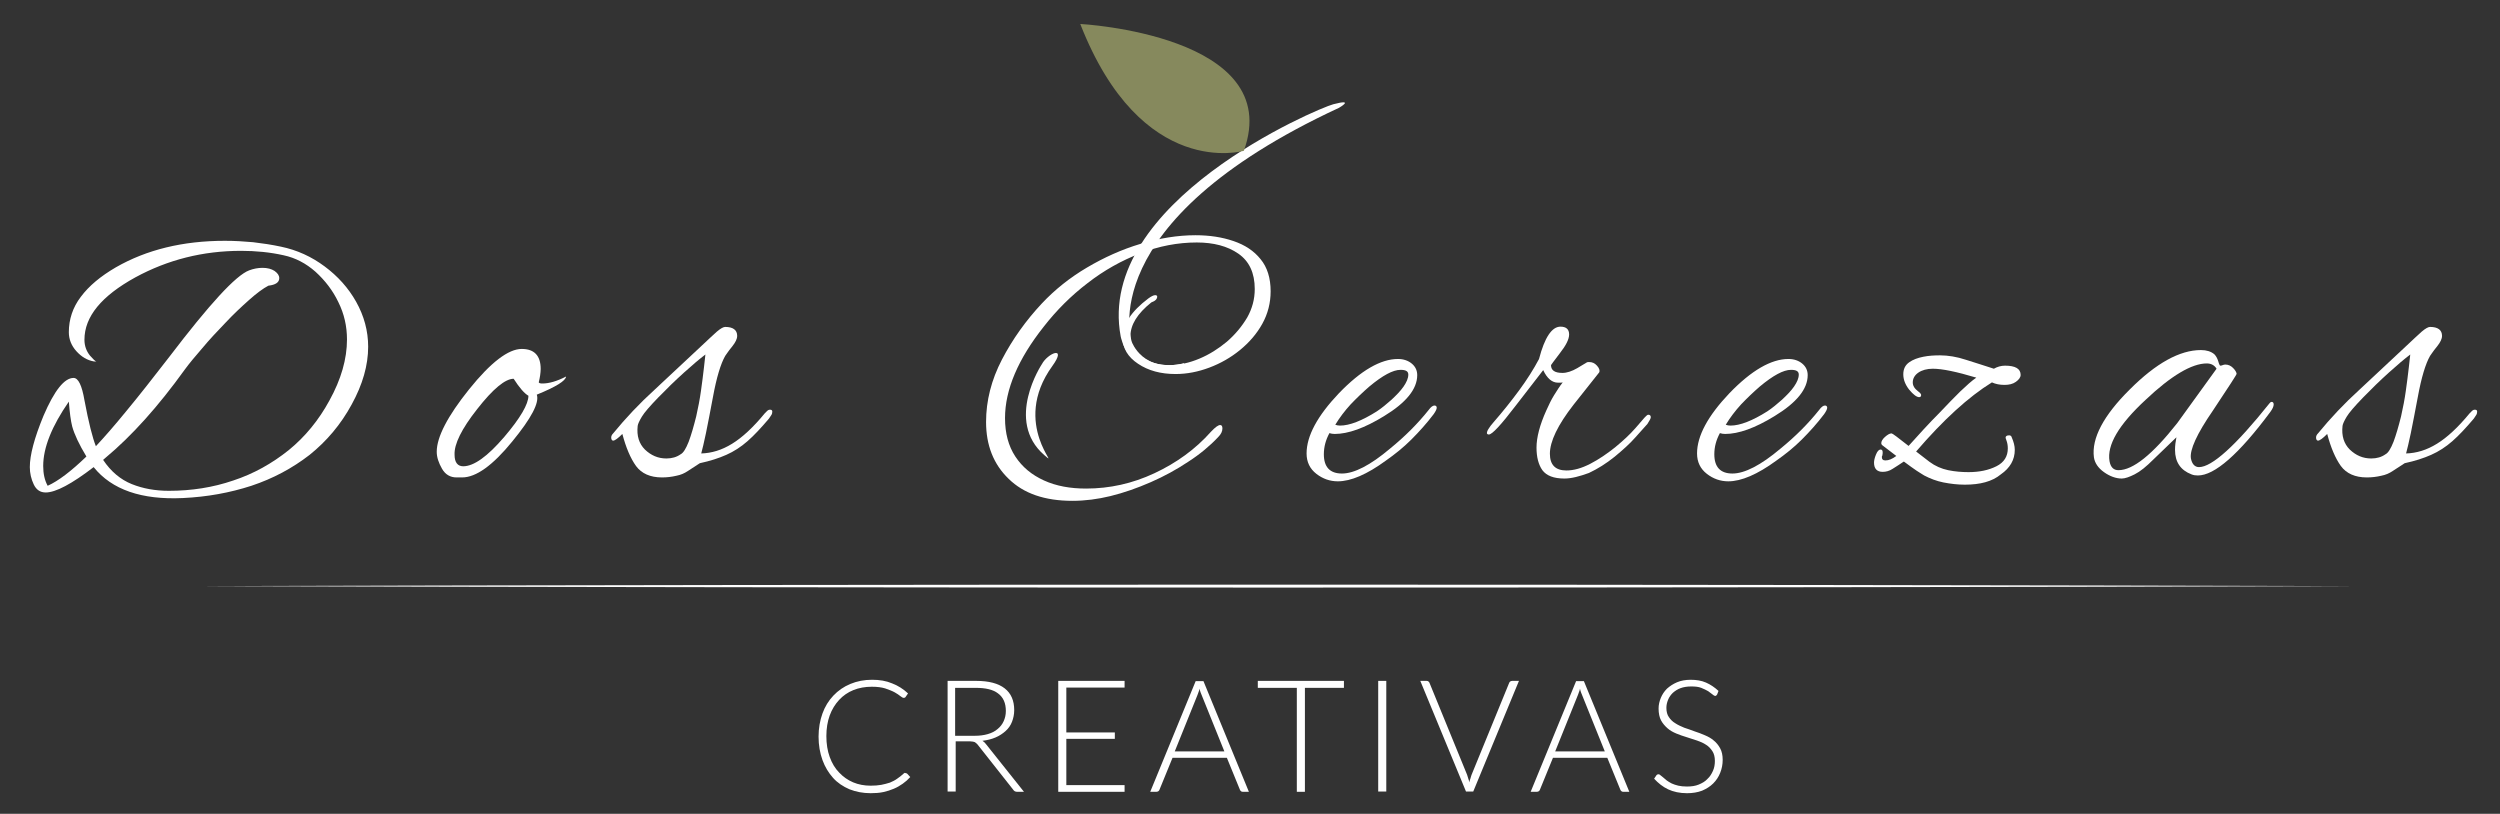 <svg xmlns="http://www.w3.org/2000/svg" xmlns:xlink="http://www.w3.org/1999/xlink" id="Capa_1" x="0px" y="0px" viewBox="0 0 897 292" style="enable-background:new 0 0 897 292;" xml:space="preserve"><rect x="0" y="0" width="897" height="292" fill="#333333" stroke="none"/><style type="text/css">	.st0{fill:#FFFFFF;}	.st1{fill:#86895D;}</style><path class="st0" d="M325,277.4c0.2,0,0.3,0.1,0.5,0.2l1.1,1.2c-0.8,0.9-1.7,1.7-2.7,2.4c-1,0.7-2,1.3-3.2,1.8 c-1.2,0.5-2.4,0.9-3.8,1.2c-1.4,0.3-2.9,0.4-4.5,0.4c-2.8,0-5.3-0.5-7.6-1.4c-2.3-1-4.3-2.3-5.9-4.1c-1.6-1.8-2.9-3.9-3.8-6.4 c-0.9-2.5-1.4-5.3-1.4-8.4c0-3,0.5-5.8,1.4-8.3c0.9-2.5,2.2-4.6,3.9-6.4c1.7-1.8,3.7-3.2,6.1-4.2c2.4-1,5-1.5,7.8-1.5 c2.7,0,5.1,0.4,7.2,1.3c2.1,0.8,4,2,5.7,3.6l-0.9,1.3c-0.1,0.2-0.4,0.3-0.7,0.3c-0.2,0-0.6-0.2-1.1-0.6c-0.5-0.4-1.2-0.9-2.1-1.4 c-0.9-0.5-2-0.9-3.4-1.4c-1.3-0.4-2.9-0.6-4.8-0.6c-2.4,0-4.6,0.4-6.6,1.2c-2,0.8-3.7,2-5.1,3.5c-1.4,1.5-2.6,3.4-3.4,5.6 c-0.8,2.2-1.2,4.7-1.2,7.4c0,2.8,0.4,5.3,1.2,7.5c0.8,2.2,1.9,4.1,3.4,5.6c1.4,1.5,3.1,2.7,5,3.5c1.9,0.8,4,1.2,6.3,1.2 c1.4,0,2.7-0.1,3.8-0.3c1.1-0.2,2.1-0.5,3.1-0.8c0.9-0.4,1.8-0.8,2.6-1.4c0.8-0.5,1.6-1.2,2.4-1.9c0.1-0.1,0.2-0.1,0.3-0.2 C324.9,277.4,325,277.4,325,277.4"></path><path class="st0" d="M367.4,284.1h-2.5c-0.3,0-0.6-0.1-0.8-0.2c-0.2-0.1-0.4-0.3-0.6-0.6l-12.7-16.1c-0.2-0.2-0.3-0.4-0.5-0.5 c-0.2-0.1-0.3-0.3-0.5-0.4c-0.2-0.1-0.4-0.1-0.7-0.2c-0.3,0-0.6-0.1-1-0.1h-5.2v18H340v-39.7h10.2c4.6,0,8,0.9,10.3,2.7 c2.3,1.8,3.4,4.4,3.4,7.8c0,1.5-0.3,2.9-0.8,4.2c-0.5,1.3-1.3,2.4-2.3,3.3c-1,0.9-2.2,1.7-3.6,2.3c-1.4,0.6-3,1-4.7,1.2 c0.5,0.3,0.9,0.7,1.2,1.1L367.4,284.1z M349.7,264c1.8,0,3.3-0.2,4.7-0.6c1.4-0.4,2.6-1,3.5-1.8c1-0.8,1.7-1.7,2.2-2.8 c0.5-1.1,0.8-2.3,0.8-3.7c0-2.8-0.9-4.9-2.8-6.3c-1.8-1.4-4.5-2-8.1-2h-7.3V264H349.7z"></path><polygon class="st0" points="403.5,281.7 403.5,284.1 379.7,284.1 379.7,244.3 403.5,244.3 403.5,246.7 382.6,246.7 382.6,262.8  400,262.8 400,265.1 382.6,265.1 382.6,281.7 "></polygon><path class="st0" d="M448.1,284.1h-2.2c-0.3,0-0.5-0.1-0.6-0.2c-0.2-0.1-0.3-0.3-0.4-0.5l-4.7-11.5h-19.5l-4.7,11.5 c-0.1,0.2-0.2,0.4-0.4,0.5s-0.4,0.2-0.7,0.2h-2.2l16.3-39.7h2.8L448.1,284.1z M439.3,269.6l-8.1-20.1c-0.3-0.7-0.6-1.4-0.8-2.4 c-0.1,0.5-0.2,0.9-0.4,1.3c-0.1,0.4-0.3,0.8-0.4,1.1l-8.1,20.1H439.3z"></path><polygon class="st0" points="482.2,246.8 468.2,246.8 468.2,284.1 465.3,284.1 465.3,246.8 451.3,246.8 451.3,244.3 482.2,244.3 "></polygon><rect x="494.5" y="244.3" class="st0" width="2.9" height="39.7"></rect><path class="st0" d="M545,244.3l-16.4,39.7H526l-16.4-39.7h2.3c0.3,0,0.5,0.1,0.6,0.2c0.2,0.1,0.3,0.3,0.4,0.5l13.5,33 c0.1,0.4,0.3,0.9,0.4,1.3c0.2,0.5,0.3,0.9,0.4,1.4c0.1-0.5,0.2-1,0.4-1.4c0.1-0.5,0.3-0.9,0.4-1.3l13.5-33c0.1-0.2,0.2-0.4,0.4-0.5 c0.2-0.1,0.4-0.2,0.7-0.2H545z"></path><path class="st0" d="M584.6,284.1h-2.2c-0.3,0-0.5-0.1-0.6-0.2c-0.2-0.1-0.3-0.3-0.4-0.5l-4.7-11.5h-19.5l-4.7,11.5 c-0.1,0.2-0.2,0.4-0.4,0.5s-0.4,0.2-0.7,0.2h-2.2l16.3-39.7h2.8L584.6,284.1z M575.8,269.6l-8.1-20.1c-0.3-0.7-0.6-1.4-0.8-2.4 c-0.1,0.5-0.2,0.9-0.4,1.3c-0.1,0.4-0.3,0.8-0.4,1.1l-8.1,20.1H575.8z"></path><path class="st0" d="M616.1,249.2c-0.2,0.3-0.4,0.5-0.7,0.5c-0.2,0-0.6-0.2-0.9-0.5c-0.4-0.3-0.9-0.7-1.6-1.2 c-0.7-0.4-1.5-0.8-2.5-1.2c-1-0.4-2.2-0.5-3.6-0.5c-1.4,0-2.7,0.2-3.8,0.6c-1.1,0.4-2,1-2.8,1.7c-0.7,0.7-1.3,1.5-1.7,2.5 s-0.6,1.9-0.6,2.9c0,1.3,0.3,2.5,0.9,3.3c0.6,0.9,1.3,1.6,2.3,2.2c0.9,0.6,2,1.1,3.2,1.6c1.2,0.4,2.4,0.8,3.7,1.3 c1.3,0.4,2.5,0.9,3.7,1.4c1.2,0.5,2.3,1.1,3.2,1.9c0.9,0.7,1.7,1.7,2.3,2.8c0.6,1.1,0.9,2.5,0.9,4.1c0,1.7-0.3,3.2-0.9,4.7 c-0.6,1.5-1.4,2.7-2.5,3.8c-1.1,1.1-2.4,1.9-4,2.6c-1.6,0.6-3.4,0.9-5.4,0.9c-2.6,0-4.9-0.5-6.8-1.4c-1.9-0.9-3.5-2.2-5-3.8l0.8-1.2 c0.2-0.3,0.5-0.4,0.8-0.4c0.2,0,0.4,0.1,0.6,0.3c0.3,0.2,0.6,0.5,1,0.8c0.4,0.3,0.8,0.7,1.3,1.1c0.5,0.4,1.1,0.7,1.8,1.1 c0.7,0.3,1.5,0.6,2.4,0.8c0.9,0.2,1.9,0.3,3.1,0.3c1.6,0,3-0.2,4.2-0.7c1.2-0.5,2.3-1.1,3.1-2c0.9-0.8,1.5-1.8,2-2.9 c0.5-1.1,0.7-2.3,0.7-3.6c0-1.4-0.3-2.6-0.9-3.5c-0.6-0.9-1.3-1.7-2.3-2.3c-0.9-0.6-2-1.1-3.2-1.5c-1.2-0.4-2.4-0.8-3.7-1.2 c-1.3-0.4-2.5-0.8-3.7-1.3c-1.2-0.5-2.3-1.1-3.2-1.9c-0.9-0.8-1.7-1.7-2.3-2.8c-0.6-1.1-0.9-2.6-0.9-4.3c0-1.3,0.3-2.6,0.8-3.8 c0.5-1.2,1.2-2.3,2.2-3.3c1-0.9,2.2-1.7,3.6-2.3c1.4-0.6,3.1-0.9,4.9-0.9c2.1,0,3.9,0.3,5.5,1c1.6,0.7,3.1,1.7,4.5,3L616.1,249.2z"></path><path class="st0" d="M65.6,178.7c-14.8,0.7-25.5-3-32-11.1c-7.8,6-13.6,9.1-17.2,9.1c-2,0-3.4-1-4.3-2.9c-0.9-1.9-1.4-4-1.4-6.2 c0-4.3,1.6-10.4,4.9-18.4c3.9-9.1,7.5-13.6,10.8-13.6c1.7,0,3,2.7,3.9,8c1.5,8,2.9,13.5,4.1,16.5c2.9-3.1,6.6-7.3,11-12.7 c4.4-5.3,9.5-11.8,15.3-19.3c14.4-18.9,23.9-29.3,28.7-31.1c1.6-0.6,3.2-0.9,4.8-0.9c1.8,0,3.2,0.4,4.3,1.1c1.1,0.8,1.7,1.6,1.7,2.6 c0,1.5-1.3,2.4-3.9,2.7c-1.9,1-4.2,2.7-6.9,5.1c-2.7,2.4-5.6,5.1-8.5,8.2c-3,3.1-5.8,6.1-8.3,9.1c-2.6,3-4.7,5.5-6.3,7.7 c-9.5,13.2-19,23.8-28.5,31.7l-0.8,0.7c2.8,4.2,6.3,7.1,10.3,8.7c4,1.6,8.4,2.4,13.3,2.4c8.1,0,15.8-1.2,23.1-3.7 c7.3-2.4,13.9-6.1,19.9-10.9c5.9-4.8,10.8-10.8,14.6-17.8c4.2-7.6,6.3-14.9,6.3-21.9c0-4.7-1-9.2-3.1-13.4c-2-4.2-4.8-7.8-8.2-10.9 c-3.4-3-7.2-5-11.4-5.9c-4.9-1.1-10-1.6-15.3-1.6c-13.7,0-26.3,3.2-37.9,9.5c-12.2,6.7-18.3,14.1-18.3,22.4c0,2.2,0.7,4.1,2,5.7 c1.1,1.2,1.8,2,2.3,2.1h-0.8c-2.5-0.4-4.6-1.7-6.4-3.7c-1.8-2-2.7-4.3-2.7-6.8c0-4.6,1.4-8.9,4.3-12.7c2.9-3.9,7.1-7.4,12.6-10.6 c11-6.3,24-9.5,39.1-9.5c3.4,0,6.8,0.2,10.1,0.5c3.4,0.4,6.7,0.9,10,1.6c5.8,1.2,11,3.6,15.7,7.1c4.7,3.5,8.5,7.7,11.3,12.7 c2.8,5,4.3,10.4,4.3,16.1c0,6.7-2,13.6-5.9,20.7c-3.9,7.2-9,13.2-15.1,18.1c-6.2,4.8-13.1,8.5-20.9,11.1 C82.5,176.8,74.3,178.3,65.6,178.7 M17.1,174.3c3.8-1.7,8.4-5.2,13.9-10.5c-2.6-4.3-4.3-7.9-5.1-10.8c-0.5-2-0.9-4.9-1.2-8.9 c-6.1,8.8-9.2,16.5-9.2,23.1C15.5,169.9,16,172.3,17.1,174.3"></path><path class="st0" d="M163.8,171.3c-2.2,0-4-1-5.2-3.1c-1.2-2.1-1.9-4.1-1.9-6.1c0-5.3,3.9-12.8,11.6-22.4 c7.8-9.7,14.1-14.5,18.9-14.5c4.5,0,6.8,2.4,6.8,7.2c0,0.7-0.1,1.5-0.2,2.3c-0.1,0.8-0.3,1.6-0.5,2.5c0.2,0.3,0.6,0.4,1.3,0.4 c2.4,0,5.2-0.8,8.5-2.5c-0.1,1.5-3.6,3.7-10.5,6.5c1,2.9-2,8.5-8.8,16.8c-7,8.6-13,12.9-18,12.9H163.8z M166.2,167.3 c3.8,0,8.7-3.5,14.7-10.5c5.8-6.8,8.7-11.8,8.7-14.8c-1.4-0.8-3.2-2.8-5.3-6.1c-3,0-7.4,3.6-13.1,10.9c-5.6,7.1-8.3,12.6-8.1,16.4 C163.1,165.9,164.2,167.3,166.2,167.3"></path><path class="st0" d="M237.5,171.3c-4.2,0-7.3-1.4-9.3-4.1c-2-2.8-3.6-6.6-4.9-11.5c-1.6,1.6-2.7,2.4-3.3,2.4c-0.4,0-0.7-0.4-0.7-1.1 c0-0.5,0.2-1,0.7-1.5c4.5-5.5,9.5-10.8,14.9-15.7l16.8-15.7c2.3-2.2,4.2-3.9,5.5-5.1c1.4-1.2,2.4-1.7,3-1.7c2.8,0,4.3,1.1,4.3,3.2 c0,1.1-0.6,2.3-1.7,3.7c-0.9,1.1-1.5,1.9-1.9,2.5c-0.4,0.6-0.6,0.9-0.7,1c-1.6,2.8-3.1,7.7-4.4,14.8c-1,5.2-1.8,9.6-2.5,12.9 c-0.7,3.4-1.3,5.8-1.7,7.3c3.7-0.1,7.4-1.2,11.1-3.5c3.6-2.2,7.6-5.9,11.7-10.9c0.2-0.2,0.4-0.4,0.8-0.8c0.4-0.4,0.7-0.5,1.1-0.5 c0.5,0,0.8,0.2,0.8,0.7c0,0.4-0.1,0.9-0.4,1.3c-0.3,0.4-0.5,0.8-0.8,1.2c-2.8,3.3-5.3,6-7.7,8.1c-2.4,2.1-4.9,3.7-7.6,4.9 c-2.7,1.2-5.8,2.2-9.5,3l-4.3,2.8c-1.2,0.8-2.5,1.4-4.1,1.7C241,171.1,239.3,171.3,237.5,171.3 M239.1,164.5c2,0,3.7-0.5,5.1-1.5 c1-0.5,1.9-2,2.9-4.5c0.9-2.4,1.8-5.5,2.7-9.1c0.7-3.1,1.3-6.2,1.7-9.1c0.4-3,0.8-5.8,1.1-8.6l0.5-4.5c-2,1.5-4.6,3.7-7.7,6.5 c-3.1,2.8-6.2,5.8-9.2,8.9c-3,3.1-5,5.4-5.9,6.9c-0.9,1.5-1.4,2.6-1.5,3.3c-0.4,3.6,0.5,6.4,2.6,8.5 C233.6,163.4,236.1,164.5,239.1,164.5"></path><path class="st0" d="M384.8,179.7c-9.9,0-17.5-2.6-22.9-7.9c-5.4-5.2-8.1-12-8.1-20.4c0-7.6,1.9-15.1,5.7-22.4 c3.8-7.3,8.6-14,14.3-20.1c4.7-5,10.1-9.3,16.2-12.9c6.1-3.6,12.5-6.5,19.2-8.5c6.7-2,13.3-3.1,19.7-3.1c5.1,0,9.6,0.7,13.7,2.1 c4.1,1.4,7.3,3.5,9.7,6.5c2.4,2.9,3.6,6.8,3.6,11.5c0,4.2-1,8.1-3,11.7c-2,3.6-4.7,6.7-8,9.4c-3.3,2.7-7,4.8-11,6.3 c-4,1.5-8,2.3-12.1,2.3c-5.3,0-9.8-1.2-13.5-3.7c-3.6-2.4-5.5-5.5-5.5-9.3c0-4.8,3.1-9.5,9.2-14.1c1.1-0.8,1.9-1.2,2.5-1.2 c0.4,0,0.7,0.2,0.7,0.5c0,0.9-0.7,1.6-2.1,2.1c-5,4-7.5,8-7.5,12.1c0,2.9,1.3,5.4,4,7.4c2.7,2,6,3,10,3c3.6,0,7.1-0.8,10.7-2.3 c3.6-1.5,6.9-3.6,9.9-6.1c3-2.6,5.4-5.5,7.3-8.7c1.8-3.2,2.7-6.6,2.7-10.2c0-5.8-2-10-5.9-12.7c-3.9-2.7-8.9-4-14.9-4 c-6.8,0-13.6,1.3-20.3,3.9c-6.7,2.6-13,6.1-18.9,10.7c-5.9,4.5-11.1,9.7-15.7,15.6c-9.2,11.6-13.9,22.6-13.9,32.8 c0,5.4,1.2,10,3.7,13.8c2.5,3.8,5.9,6.6,10.3,8.6c4.4,2,9.4,2.9,15.1,2.9c8.4,0,16.6-1.8,24.5-5.5c7.9-3.7,14.7-8.6,20.3-14.9 c1.5-1.6,2.6-2.4,3.3-2.4c0.5,0,0.8,0.4,0.8,1.2c0,1.1-0.5,2.1-1.5,3.1c-3,3.2-6.6,6.2-10.8,8.9c-4.2,2.8-8.6,5.2-13.4,7.3 c-4.8,2.1-9.6,3.8-14.5,5C393.9,179.1,389.3,179.7,384.8,179.7"></path><path class="st0" d="M480,172.7c-2.8,0-5.4-0.9-7.7-2.7c-2.3-1.8-3.5-4.2-3.5-7.3c0-6.3,3.9-13.5,11.6-21.6 c7.9-8.2,15-12.3,21.2-12.3c2,0,3.7,0.6,5,1.7c1.3,1.1,1.9,2.5,1.9,4.1c0,5-4,9.9-11.9,14.7c-7,4.3-12.9,6.4-17.7,6.4 c-0.7,0-1.3-0.1-1.9-0.3c-1.3,2.4-2,4.9-2,7.6c0,4.6,2.2,6.9,6.5,6.9c4.4,0,10.2-3,17.2-8.9c5.4-4.4,10-9,13.9-13.9 c0.8-1.1,1.5-1.6,2.1-1.6c0.5,0,0.8,0.3,0.8,0.8c0,0.5-0.4,1.3-1.1,2.3c-2.5,3.3-5.2,6.3-8,9.1c-2.8,2.8-5.9,5.3-9.2,7.6 C490.5,170.2,484.7,172.7,480,172.7 M480.8,152.7c3.4,0,7.8-1.7,13.2-5.1c1.8-1.2,3.5-2.6,5.3-4.2c1.7-1.6,3.2-3.1,4.3-4.7 c1.1-1.6,1.7-3,1.7-4.3c0-1.2-0.9-1.7-2.8-1.7c-2.7,0-6.4,2-11.2,6c-2.3,2-4.5,4.1-6.7,6.4c-2.1,2.3-4,4.8-5.5,7.3 C479.6,152.6,480.2,152.7,480.8,152.7"></path><path class="st0" d="M561.3,171.7c-3.8,0-6.4-1-7.9-3c-1.4-2-2.1-4.7-2.1-8.1c0-3.7,1.2-8.2,3.5-13.3c0.9-2,1.8-3.9,2.8-5.5 c1-1.6,2-3.2,3.1-4.6c-0.4,0.1-0.7,0.1-0.9,0.1h-0.8c-2.1,0-3.9-1.5-5.3-4.5l-9.9,12.8c-5.2,6.8-8.4,10.3-9.6,10.3 c-0.4,0-0.7-0.2-0.7-0.5c0-0.4,0.2-1,0.7-1.7c0.3-0.5,0.8-1.2,1.6-2.1c3.4-3.9,6.5-7.8,9.3-11.6c2.8-3.8,5.2-7.6,7.1-11.2 c2-7.7,4.6-11.6,7.7-11.6c2,0,3.1,0.9,3.1,2.8c0,1.7-1.1,3.9-3.3,6.7c-2.1,2.8-3.2,4.2-3.2,4.3c0,1.9,1.4,2.8,4.1,2.8 c1.6,0,3.4-0.6,5.3-1.7l3.5-2.1c0.2-0.1,0.4-0.1,0.8-0.1c1.1,0,2,0.4,2.8,1.3c0.8,0.9,1.1,1.7,0.8,2.4l-9.2,11.6 c-5.7,7.3-8.5,13.2-8.5,17.6c0,4,2,6,5.9,6c2.7,0,5.5-0.8,8.6-2.4c3.1-1.6,6-3.6,8.9-5.9c2.9-2.4,5.3-4.6,7.3-6.9l3.2-3.7 c0.2-0.2,0.4-0.4,0.7-0.7c0.3-0.3,0.5-0.4,0.7-0.4c0.6,0,0.9,0.3,0.9,0.9c0,0.2-0.1,0.5-0.3,0.9c-0.2,0.4-0.5,0.9-0.9,1.5l-4.3,4.8 c-2,2.3-4.6,4.6-7.5,7c-3,2.4-6,4.3-9.2,5.8C566.8,170.9,563.9,171.7,561.3,171.7"></path><path class="st0" d="M620.1,172.7c-2.8,0-5.4-0.9-7.7-2.7c-2.3-1.8-3.5-4.2-3.5-7.3c0-6.3,3.9-13.5,11.6-21.6 c7.9-8.2,15-12.3,21.2-12.3c2,0,3.7,0.6,5,1.7c1.3,1.1,1.9,2.5,1.9,4.1c0,5-4,9.9-11.9,14.7c-7,4.3-12.9,6.4-17.7,6.4 c-0.7,0-1.3-0.1-1.9-0.3c-1.3,2.4-2,4.9-2,7.6c0,4.6,2.2,6.9,6.5,6.9c4.4,0,10.2-3,17.2-8.9c5.4-4.4,10-9,13.9-13.9 c0.8-1.1,1.5-1.6,2.1-1.6c0.5,0,0.8,0.3,0.8,0.8c0,0.5-0.4,1.3-1.1,2.3c-2.5,3.3-5.2,6.3-8,9.1c-2.8,2.8-5.9,5.3-9.2,7.6 C630.6,170.2,624.8,172.7,620.1,172.7 M620.9,152.7c3.4,0,7.8-1.7,13.2-5.1c1.8-1.2,3.5-2.6,5.3-4.2c1.7-1.6,3.2-3.1,4.3-4.7 c1.1-1.6,1.7-3,1.7-4.3c0-1.2-0.9-1.7-2.8-1.7c-2.7,0-6.4,2-11.2,6c-2.3,2-4.5,4.1-6.7,6.4c-2.1,2.3-4,4.8-5.5,7.3 C619.7,152.6,620.3,152.7,620.9,152.7"></path><path class="st0" d="M705,173.9c-2.6,0-5.1-0.3-7.7-0.8c-2.5-0.5-4.8-1.4-6.9-2.5c-0.6-0.4-1.5-0.9-2.7-1.7 c-1.2-0.8-2.7-1.9-4.6-3.3c-1.4,1-2.8,1.8-4,2.6c-1.2,0.8-2.4,1.1-3.6,1.1c-2,0-3.1-1.1-3.1-3.3c0-0.7,0.2-1.7,0.7-2.9 c0.5-1.2,1-1.8,1.7-1.8c0.4,0,0.7,0.3,0.7,0.9c0,0.4,0,0.8-0.1,1.1c0,0.1,0,0.2-0.1,0.3c0,0.1-0.1,0.2-0.1,0.3 c0,0.9,0.4,1.3,1.3,1.3c1.2,0,2.4-0.5,3.9-1.6l-5.1-3.9c-0.2-0.2-0.3-0.4-0.3-0.7c0-0.6,0.4-1.4,1.3-2.2c0.9-0.8,1.7-1.3,2.4-1.3 c0.3,0,2.3,1.5,6.1,4.5c3.6-4,7.2-8,11.1-11.9c2.8-3,5.4-5.6,7.5-7.7c2.2-2.1,4.1-3.8,5.7-4.9c-7-2.1-12.2-3.2-15.6-3.2 c-2.1,0-3.9,0.5-5.2,1.4c-1.3,0.9-2,2.1-2,3.5c0,1.2,0.6,2.2,1.9,3.2c0.7,0.5,1.1,1,1.1,1.3c0,0.5-0.2,0.8-0.7,0.8 c-0.9,0-2.1-0.9-3.6-2.7c-1.4-1.8-2.1-3.6-2.1-5.5c0-1.9,0.7-3.3,2.1-4.3c1.4-1,3.1-1.6,5.1-2c2-0.4,4-0.5,6-0.5 c2.8,0,6,0.5,9.3,1.6c3.4,1.1,6.7,2.1,10,3.2c1.2-0.7,2.6-1.1,4-1.1c3.7,0,5.6,1.1,5.6,3.3c0,0.9-0.6,1.7-1.7,2.5 c-1.1,0.8-2.5,1.1-4.1,1.1c-1.7,0-3.2-0.3-4.5-0.9c-8.4,5.2-17.4,13.4-27.2,24.8l4.8,3.7c2,1.5,4.3,2.5,6.7,3 c2.4,0.5,4.9,0.7,7.3,0.7c3.9,0,7.2-0.7,10-2.1c2.8-1.4,4.1-3.6,4.1-6.4c0-1.2-0.2-2.1-0.5-2.9c-0.2-0.5-0.3-0.8-0.3-0.9 c0-0.6,0.4-0.9,1.3-0.9c0.4,0,0.8,0.2,0.9,0.7c0.7,1.6,1.1,3.1,1.1,4.5c0,3.6-1.7,6.5-5,8.8C714.8,172.8,710.4,173.9,705,173.9"></path><path class="st0" d="M761.3,171.7c-2.1,0-4.3-0.8-6.4-2.3c-2.1-1.5-3.3-3.3-3.6-5.3c-0.9-6.8,3.4-15,12.9-24.4 c9.4-9.4,17.9-14.1,25.5-14.1c2,0,3.6,0.5,4.8,1.5c0.6,0.6,1.1,1.5,1.4,2.5c0.3,1.1,0.6,1.6,0.7,1.6c0.4,0,0.7-0.1,0.9-0.2 c0.3-0.1,0.6-0.2,0.9-0.2c1.1,0,2,0.4,2.8,1.2c0.8,0.8,1.2,1.5,1.3,2.1c0.1,0.2-2.8,4.6-8.5,13.2c-5.8,8.4-8.4,14.2-7.9,17.2 c0.4,2,1.4,3.1,2.9,3.1c4.6,0,13.1-7.6,25.3-22.9c0.3-0.4,0.5-0.5,0.8-0.5c0.4,0,0.7,0.3,0.7,0.9c0,0.7-0.4,1.6-1.2,2.7 c-11.3,15.2-20,22.8-26,22.8c-0.8,0-1.6-0.1-2.3-0.4c-3.9-1.5-5.9-4.4-5.9-8.8c0-1.5,0.2-3,0.5-4.5l-8.3,8c-2.5,2.5-4.7,4.3-6.7,5.3 C764.1,171.1,762.5,171.7,761.3,171.7 M760.1,168.7c5.2,0,12.2-5.6,21.1-16.9l14.1-19.5c-0.7-1.2-1.9-1.9-3.5-1.9 c-5.4,0-12.8,4.4-22,13.1c-9.6,8.9-13.9,16.2-12.9,22C757.3,167.7,758.4,168.7,760.1,168.7"></path><path class="st0" d="M849.2,171.3c-4.2,0-7.3-1.4-9.3-4.1c-2-2.8-3.6-6.6-4.9-11.5c-1.6,1.6-2.7,2.4-3.3,2.4c-0.4,0-0.7-0.4-0.7-1.1 c0-0.5,0.2-1,0.7-1.5c4.5-5.5,9.5-10.8,14.9-15.7l16.8-15.7c2.3-2.2,4.2-3.9,5.5-5.1c1.4-1.2,2.4-1.7,3-1.7c2.8,0,4.3,1.1,4.3,3.2 c0,1.1-0.6,2.3-1.7,3.7c-0.9,1.1-1.5,1.9-1.9,2.5c-0.4,0.6-0.6,0.9-0.7,1c-1.6,2.8-3.1,7.7-4.4,14.8c-1,5.2-1.8,9.6-2.5,12.9 c-0.7,3.4-1.3,5.8-1.7,7.3c3.7-0.1,7.4-1.2,11.1-3.5c3.6-2.2,7.6-5.9,11.7-10.9c0.2-0.2,0.4-0.4,0.8-0.8c0.4-0.4,0.7-0.5,1.1-0.5 c0.5,0,0.8,0.2,0.8,0.7c0,0.4-0.1,0.9-0.4,1.3c-0.3,0.4-0.5,0.8-0.8,1.2c-2.8,3.3-5.3,6-7.7,8.1c-2.4,2.1-4.9,3.7-7.6,4.9 c-2.7,1.2-5.8,2.2-9.5,3l-4.3,2.8c-1.2,0.8-2.5,1.4-4.1,1.7C852.7,171.1,851,171.3,849.2,171.3 M850.8,164.5c2,0,3.7-0.5,5.1-1.5 c1-0.5,1.9-2,2.9-4.5c0.9-2.4,1.8-5.5,2.7-9.1c0.7-3.1,1.3-6.2,1.7-9.1c0.4-3,0.8-5.8,1.1-8.6l0.5-4.5c-2,1.5-4.6,3.7-7.7,6.5 c-3.1,2.8-6.2,5.8-9.2,8.9c-3,3.1-5,5.4-5.9,6.9c-0.9,1.5-1.4,2.6-1.5,3.3c-0.4,3.6,0.5,6.4,2.6,8.5 C845.3,163.4,847.8,164.5,850.8,164.5"></path><path class="st0" d="M405.1,127c-2.2-2.2-3-6.3-3-6.3c-9-48.2,70.6-81.8,76.3-83.3c8-2.1,2,1.3,2,1.3c-89.2,41.4-74.3,84-74.3,84 s4,11.3,18.8,7.6l-0.9,3.4c0,0-12.6-0.5-17.5-5.7L405.1,127z"></path><path class="st0" d="M373.8,130.7c0,0-13.4,20.2,0.9,32.6c6.7,5.8-12.4-10.9,2.9-32C383,123.8,375.9,126.7,373.8,130.7"></path><path class="st1" d="M446.3,54.1c0,0-36.7,10.8-58.7-45.5C387.6,8.6,461.3,12.5,446.3,54.1"></path><path class="st0" d="M71.3,210.3c248.1-0.7,526.4-0.7,774.5,0C597.7,211,319.4,211,71.3,210.3"></path></svg>